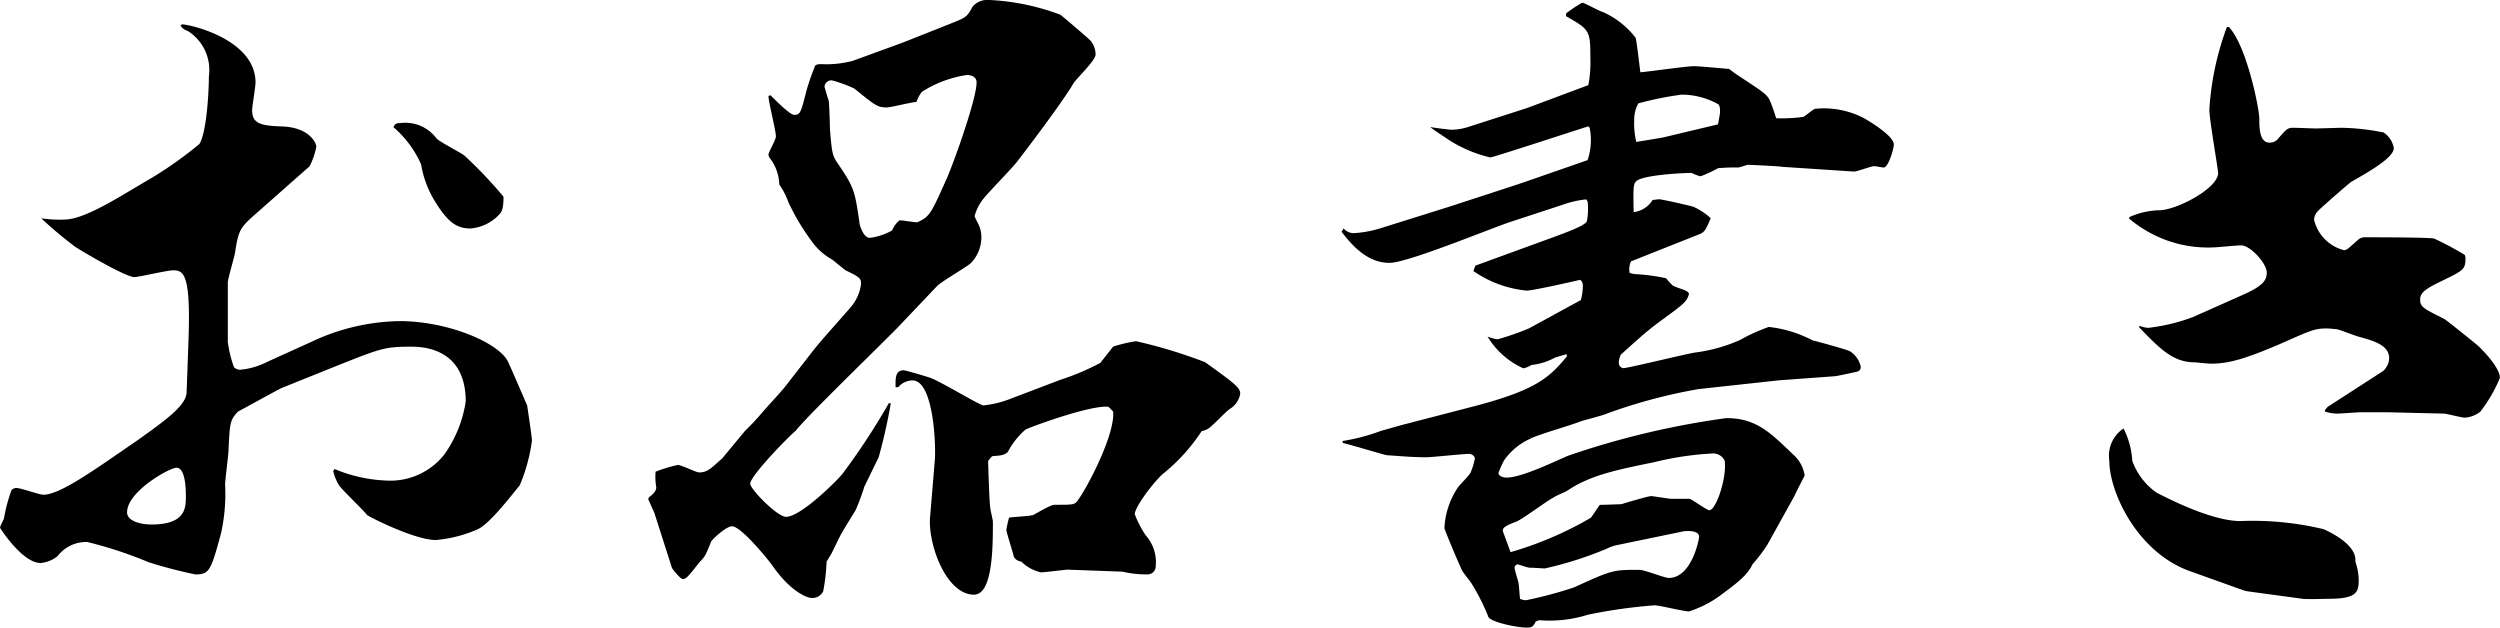 <svg xmlns="http://www.w3.org/2000/svg" width="199.673" height="50.148" viewBox="0 0 199.673 50.148">
  <g id="グループ_36" data-name="グループ 36" transform="translate(-2191.407 -3192.474)">
    <path id="パス_214" data-name="パス 214" d="M2232.918,3231.232c-.917,1.133-2.429,3.077-3.346,3.509a10.536,10.536,0,0,1-3.347.863c-1.728,0-5.4-1.889-5.506-2-.324-.432-2.213-2.213-2.268-2.429a3.857,3.857,0,0,1-.431-1.08l.108-.162a11.841,11.841,0,0,0,4.048.918,5.5,5.5,0,0,0,4.7-2.051,9.793,9.793,0,0,0,1.728-4.265c0-4.372-3.617-4.372-4.426-4.372-2.052,0-2.43.162-5.831,1.512l-4.426,1.781c-.27.108-3.077,1.673-3.509,1.889-.647.7-.647.918-.755,3.077,0,.378-.27,2.375-.27,2.753a14.591,14.591,0,0,1-.324,3.887c-.81,2.968-.918,3.292-2.051,3.292a38.094,38.094,0,0,1-3.725-.971,32.581,32.581,0,0,0-4.912-1.62A2.877,2.877,0,0,0,2196,3236.9a2.542,2.542,0,0,1-1.35.54c-1.349,0-2.969-2.375-3.239-2.807,0-.162.324-.7.324-.81a12.785,12.785,0,0,1,.594-2.213.583.583,0,0,1,.378-.162c.378,0,1.835.54,2.159.54,1.35,0,4.1-2,7.557-4.373,2.268-1.619,3.833-2.752,3.887-3.779l.162-4.48c.162-5.074-.432-5.29-1.242-5.29-.486,0-2.753.54-3.077.54-.755,0-4.534-2.267-4.75-2.429a31.408,31.408,0,0,1-2.7-2.267,9.573,9.573,0,0,0,1.512.107c.7,0,1.565.055,4.858-1.889l2.645-1.565a31.032,31.032,0,0,0,3.617-2.591c.593-.972.755-4.264.755-5.4a3.676,3.676,0,0,0-1.673-3.617,1.131,1.131,0,0,1-.594-.432l.108-.107c.918.053,5.884,1.295,5.884,4.642,0,.377-.27,1.889-.27,2.213,0,1.025.594,1.242,2.321,1.3,2.267.053,2.807,1.349,2.807,1.619a5.922,5.922,0,0,1-.54,1.566l-4.156,3.67c-1.35,1.187-1.512,1.349-1.782,3.131-.053.432-.593,2.159-.593,2.483v4.75a9.742,9.742,0,0,0,.486,2,.656.656,0,0,0,.485.216,5.943,5.943,0,0,0,2.214-.648l3.454-1.565a17.077,17.077,0,0,1,7.072-1.673c3.94,0,8.043,1.781,8.691,3.293.377.81,1.133,2.59,1.511,3.455.054.431.378,2.483.378,2.806A13.73,13.73,0,0,1,2232.918,3231.232Zm-27.422-1.4c-.539,0-3.94,1.889-3.94,3.563,0,.647.971.971,1.943.971,2.753,0,2.753-1.349,2.753-2.267C2206.252,3231.448,2206.2,3229.829,2205.5,3229.829Zm25.749-20.189a3.514,3.514,0,0,1-2.267,1.08c-1.134,0-1.836-.541-2.861-2.214a8.236,8.236,0,0,1-1.08-2.914,8.4,8.4,0,0,0-2.213-2.97c.162-.269.216-.324.594-.324a3.091,3.091,0,0,1,2.861,1.242c.27.27,1.943,1.134,2.213,1.349a35.206,35.206,0,0,1,3.131,3.293C2231.623,3209.208,2231.461,3209.424,2231.245,3209.64Z"/>
    <path id="パス_215" data-name="パス 215" d="M2243.228,3232.2c.432-.324.594-.54.594-.81a4.881,4.881,0,0,1-.054-1.241,11.073,11.073,0,0,1,1.781-.54c.27,0,1.458.593,1.674.593a1.264,1.264,0,0,0,.863-.27c.216-.107.81-.7.972-.809l1.835-2.213c.594-.594.648-.648,1.134-1.188.54-.648,1.512-1.673,2.051-2.321l2.267-2.915c.81-1.026,2.214-2.537,3.077-3.563a3.445,3.445,0,0,0,.756-1.781c0-.432-.108-.54-1.241-1.08-.162-.108-.918-.755-1.08-.864a4.905,4.905,0,0,1-1.62-1.457,17.531,17.531,0,0,1-1.889-3.185,5.756,5.756,0,0,0-.7-1.349,3.6,3.6,0,0,0-.756-2.106.569.569,0,0,1-.108-.269c0-.216.593-1.188.593-1.458,0-.486-.593-2.753-.593-3.239l.162-.053c.485.485,1.565,1.565,1.889,1.565.486,0,.54-.162.972-1.89a19.144,19.144,0,0,1,.647-1.889c.054-.216.162-.27.594-.27a8.091,8.091,0,0,0,2.483-.27l3.995-1.457,3.94-1.566c1.08-.431,1.188-.485,1.62-1.3a1.555,1.555,0,0,1,1.133-.54,18.5,18.5,0,0,1,5.884,1.188c.216.162,2.375,2,2.429,2.1a1.739,1.739,0,0,1,.378,1.08c0,.485-1.619,2-1.781,2.321-.648,1.133-2.969,4.264-4.427,6.153-.378.54-2.537,2.7-2.86,3.185a3.745,3.745,0,0,0-.594,1.242c.108.324.27.54.324.7a2.217,2.217,0,0,1,.215.917,2.943,2.943,0,0,1-.863,2.16c-.378.323-2.321,1.457-2.645,1.781l-3.131,3.293c-1.3,1.349-7.341,7.179-8.205,8.313-.378.27-3.617,3.562-3.617,4.21,0,.432,2.159,2.645,2.861,2.645,1.134,0,3.887-2.7,4.481-3.4a54.133,54.133,0,0,0,3.724-5.668h.162a43.323,43.323,0,0,1-.971,4.318c-.325.647-.81,1.673-1.134,2.321a19.427,19.427,0,0,1-.7,1.889c-.162.27-.971,1.565-1.079,1.781-.216.324-.81,1.674-.972,1.89-.108.162-.216.378-.27.432a15.958,15.958,0,0,1-.27,2.375.95.95,0,0,1-.918.54c-.431,0-1.781-.594-3.184-2.645-.486-.648-2.484-3.077-3.185-3.077-.486,0-1.62,1.079-1.674,1.241-.431,1.08-.486,1.188-.917,1.62-.972,1.241-1.08,1.349-1.35,1.349-.162,0-.809-.755-.864-.918l-1.4-4.372-.486-1.08Zm15.169-26.559c1.241,1.836,1.295,2.1,1.673,4.75.054.216.324,1.08.81,1.08a4.942,4.942,0,0,0,1.781-.593,1.97,1.97,0,0,1,.594-.81c.216,0,1.188.162,1.4.162,1.026-.432,1.134-.756,2.375-3.509.648-1.511,2.376-6.37,2.376-7.665,0-.54-.594-.594-.756-.594a9.155,9.155,0,0,0-3.617,1.349,2.865,2.865,0,0,0-.432.81c-.377,0-2,.432-2.375.432-.755,0-.917-.162-2.591-1.511a10.666,10.666,0,0,0-1.781-.648.551.551,0,0,0-.594.485c0,.054.27.972.324,1.08.054.162.108,1.943.108,2.321C2257.857,3204.674,2257.857,3204.889,2258.4,3205.645Zm17.705,17.166a19.494,19.494,0,0,0,3.185-1.349l1.026-1.3a11.3,11.3,0,0,1,1.835-.432,39.666,39.666,0,0,1,5.506,1.674c2.483,1.781,2.807,2.051,2.807,2.537a1.79,1.79,0,0,1-.81,1.187c-.27.162-1.241,1.188-1.457,1.35a1.487,1.487,0,0,1-.81.432,14.656,14.656,0,0,1-3.077,3.4c-.7.594-2.267,2.645-2.267,3.239a8.278,8.278,0,0,0,.864,1.674,3.224,3.224,0,0,1,.809,2.483.648.648,0,0,1-.7.647,7.916,7.916,0,0,1-1.944-.215l-4.372-.162c-.216,0-1.835.215-2.159.215a3.278,3.278,0,0,1-1.566-.863.777.777,0,0,1-.593-.378c-.055-.324-.594-1.944-.594-2.16a8.1,8.1,0,0,1,.216-.971c.27-.054,1.673-.108,1.943-.216,1.35-.755,1.511-.809,1.727-.809,1.512,0,1.566,0,1.836-.378.755-1.026,2.969-5.236,2.807-7.072l-.378-.378c-1.4-.162-6.424,1.674-6.64,1.836a6.191,6.191,0,0,0-1.4,1.781c-.27.216-.378.27-1.188.324-.108,0-.27.27-.378.378,0,.377.108,3.509.162,3.67,0,.216.216,1.026.216,1.188,0,2,0,5.83-1.511,5.83-2.213,0-3.671-4-3.509-6.154l.378-4.534c.108-1.026-.054-6.424-1.782-6.424a1.521,1.521,0,0,0-1.133.54h-.216c0-.648-.054-1.349.648-1.349.162,0,1.781.485,2.1.593.7.216,3.994,2.214,4.264,2.214a8.126,8.126,0,0,0,2.052-.487Z"/>
    <path id="パス_216" data-name="パス 216" d="M2316.533,3220.76l-.917.27a4.988,4.988,0,0,1-1.889.594,2.109,2.109,0,0,1-.648.269,6.381,6.381,0,0,1-2.861-2.537,2.912,2.912,0,0,0,.809.217,21.824,21.824,0,0,0,2.483-.865l4.157-2.267a4.488,4.488,0,0,0,.162-1.187.561.561,0,0,0-.216-.432c-.432.108-3.778.863-4.264.863a8.921,8.921,0,0,1-4.265-1.565l.162-.431,6.37-2.322c.7-.27,2.429-.863,2.537-1.241a5.167,5.167,0,0,0,.054-1.566l-.108-.161a7.657,7.657,0,0,0-1.727.377l-4.265,1.4c-1.511.487-8.259,3.293-9.716,3.293-1.62,0-2.807-1.133-3.833-2.483l.162-.269a1.058,1.058,0,0,0,.81.377,8.811,8.811,0,0,0,2.267-.431l5.344-1.674,5.128-1.673.81-.27,5.128-1.782a4.994,4.994,0,0,0,.162-2.591l-.108-.107c-.864.269-7.611,2.482-7.827,2.482a10.632,10.632,0,0,1-3.4-1.457c-.216-.162-1.08-.7-1.4-.972.27.054,1.512.216,1.728.216a4.624,4.624,0,0,0,1.457-.269l4.535-1.458,4.912-1.835a9.56,9.56,0,0,0,.162-2.16c0-2.213-.054-2.267-1.943-3.346v-.217a10.476,10.476,0,0,1,1.295-.863c.27.054,1.4.7,1.673.756a6.821,6.821,0,0,1,2.591,2.051c.108.432.324,2.375.378,2.753.7-.054,3.671-.486,4.265-.486.486,0,2.7.216,2.807.216.108.054.486.378.594.432,2.213,1.458,2.483,1.619,2.7,2.159.107.216.323.864.485,1.35a12.851,12.851,0,0,0,2.16-.108c.162-.054.809-.648.971-.648a6.907,6.907,0,0,1,3.887.756c.378.216,2.375,1.4,2.375,2.1,0,.324-.432,1.835-.81,1.835-.108,0-.647-.107-.755-.107-.27,0-1.35.431-1.62.431l-5.722-.378c-.216-.053-2.591-.162-2.753-.162-.054,0-.648.216-.809.216a14.672,14.672,0,0,0-1.566.054,10.567,10.567,0,0,1-1.4.648,2.721,2.721,0,0,1-.7-.27c-.7,0-4.049.162-4.481.7-.161.216-.216.377-.161,2.429a2.048,2.048,0,0,0,1.511-.972c.162,0,.378-.053.54-.053.432.053,2.321.485,2.7.593a5.07,5.07,0,0,1,1.4.918c-.432,1.025-.485,1.134-1.079,1.35l-5.29,2.1a1.522,1.522,0,0,0-.108.917,1.914,1.914,0,0,0,.539.108,14.843,14.843,0,0,1,2.376.324,4.941,4.941,0,0,0,.485.54c.162.162,1.026.378,1.134.486a.42.42,0,0,1,.216.216c-.216.7-.432.809-2.483,2.321-1.026.756-2,1.673-2.969,2.537a1.621,1.621,0,0,0-.162.648.414.414,0,0,0,.378.431c.324,0,4.75-1.079,5.668-1.241a12.738,12.738,0,0,0,3.671-1.026,13.964,13.964,0,0,1,2.267-1.025,9.9,9.9,0,0,1,3.508,1.079c.486.108,2.807.756,2.969.864a1.948,1.948,0,0,1,.864,1.241c0,.324-.216.378-.486.433s-1.457.323-1.619.323l-4.427.324-6.423.7a42.789,42.789,0,0,0-7.288,1.943c-.324.162-1.889.54-2.159.648-.648.27-3.509,1.079-4.048,1.4a5.035,5.035,0,0,0-2.052,1.728,7.619,7.619,0,0,0-.431.971c0,.216.269.378.647.378,1.08,0,3.293-1.025,4.859-1.727a66.237,66.237,0,0,1,12.685-3.023c2.321,0,3.455,1.08,5.29,2.861a2.771,2.771,0,0,1,.972,1.727c-.108.216-.756,1.458-.81,1.62l-2.159,3.886a11.9,11.9,0,0,1-1.188,1.566c-.432.917-1.241,1.511-2.7,2.591a8.772,8.772,0,0,1-2.375,1.188c-.432,0-2.375-.487-2.753-.487a41.085,41.085,0,0,0-5.344.756,10.224,10.224,0,0,1-3.887.432l-.27.108c-.162.378-.323.486-.648.486-.971,0-3.022-.486-3.13-.864a16.424,16.424,0,0,0-1.3-2.591c-.108-.216-.756-.972-.809-1.134-.594-1.295-1.4-3.292-1.4-3.346a6.363,6.363,0,0,1,1.026-3.185c.108-.216,1.025-1.08,1.079-1.3a5.083,5.083,0,0,0,.324-1.079c0-.216-.27-.378-.432-.378-.54,0-2.968.27-3.454.27-1.188,0-2.214-.108-3.131-.162-.324-.054-2.969-.864-3.509-.972l-.054-.161a15.8,15.8,0,0,0,3.077-.81l1.727-.486,5.4-1.4c5.29-1.349,6.316-2.375,7.719-4.048Zm2.645,12.038c.27,0,1.674-.055,1.728-.055.324-.107,2.159-.647,2.375-.647.108,0,1.458.216,1.565.216h1.512c.27.108,1.4.917,1.565.917.54,0,1.4-2.537,1.242-3.94a1.016,1.016,0,0,0-1.026-.594,24.839,24.839,0,0,0-4.642.7c-2.915.594-5.074,1.025-6.909,2.267-.163.108-.972.432-1.08.54-.486.216-2.537,1.781-3.023,1.943-.54.216-1.188.432-1.026.81l.594,1.619a28.237,28.237,0,0,0,6.424-2.753Zm1.512,3.184a3.476,3.476,0,0,0-.972.324,29.022,29.022,0,0,1-4.912,1.566c-.27,0-.81-.055-1.241-.055-.324-.053-.864-.269-.972-.269a.294.294,0,0,0-.216.269c0,.216.324,1.134.324,1.3.054.432.054.648.108,1.188a1.29,1.29,0,0,0,.486.108,32.793,32.793,0,0,0,3.832-1.026c3.077-1.4,3.077-1.4,5.236-1.4.378,0,2,.647,2.321.647,1.836,0,2.43-3.077,2.43-3.293,0-.485-.864-.485-1.242-.431Zm7.935-33.576.162-.917c0-.27,0-.594-.162-.7a6.012,6.012,0,0,0-2.915-.756,25.885,25.885,0,0,0-3.454.7,2.7,2.7,0,0,0-.325,1.3,6.638,6.638,0,0,0,.162,1.781c.27-.054,2-.324,2.214-.378Z"/>
    <path id="パス_217" data-name="パス 217" d="M2377.369,3240.3c-.324,0-1.781.054-2.051,0l-4.373-.594-.269-.054-4.373-1.565c-4.211-1.512-6.424-6.316-6.424-8.8a2.615,2.615,0,0,1,1.134-2.591,6.6,6.6,0,0,1,.7,2.591,5.28,5.28,0,0,0,1.943,2.537c1.457.756,4.588,2.267,6.694,2.267a24.249,24.249,0,0,1,6.639.648c.108.053,2.7,1.134,2.537,2.591a4.676,4.676,0,0,1,.27,1.457C2379.8,3239.815,2379.582,3240.3,2377.369,3240.3Zm12.146-14.953a2.253,2.253,0,0,1-1.242.486c-.27,0-1.457-.324-1.673-.324l-4.481-.108h-2.213c-.162,0-1.565.108-1.889.108a3.515,3.515,0,0,1-.918-.162v-.108l.216-.27,4.427-2.861a1.428,1.428,0,0,0,.485-1.025c0-1.08-1.349-1.4-2.267-1.674-.324-.054-1.619-.593-1.943-.647-.216,0-.486-.055-.756-.055-1.025,0-1.295.162-3.887,1.3-2.914,1.242-4.1,1.512-5.4,1.512-.216,0-1.241-.108-1.3-.108-1.728,0-2.807-1.134-4.426-2.807l.053-.108a1.861,1.861,0,0,0,.7.162,14.955,14.955,0,0,0,3.563-.864l4-1.781c1.565-.7,1.889-1.134,1.889-1.782,0-.7-1.3-2.159-2.051-2.159-.378,0-1.944.162-2.214.162a9.731,9.731,0,0,1-6.747-2.321l.054-.108a6.193,6.193,0,0,1,2.483-.54c1.457-.108,4.588-1.781,4.588-2.969,0-.324-.7-4.264-.7-5.074a22.865,22.865,0,0,1,1.4-6.586h.162c1.4,1.458,2.429,6.478,2.429,7.342,0,.647,0,1.889.81,1.889a.869.869,0,0,0,.7-.324c.648-.756.756-.864,1.188-.864.27,0,1.619.055,1.889.055l1.944-.055a18.031,18.031,0,0,1,3.4.378,1.883,1.883,0,0,1,.81,1.242c0,.755-1.889,1.835-3.4,2.7-.108.054-2.591,2.213-2.7,2.375a1.031,1.031,0,0,0-.269.647,3.291,3.291,0,0,0,2.375,2.43c.27,0,.323-.108,1.187-.864a.806.806,0,0,1,.54-.162c.216,0,5.29,0,5.506.108a25.684,25.684,0,0,1,2.429,1.3.586.586,0,0,1,.054.27c0,.917-.162.971-2.051,1.889-1.35.648-1.566.972-1.566,1.4,0,.593.216.7,1.944,1.565.108.054,2.267,1.781,2.645,2.105.593.54,1.781,1.835,1.781,2.591A11.643,11.643,0,0,1,2389.515,3225.348Z"/>
  </g>
</svg>
